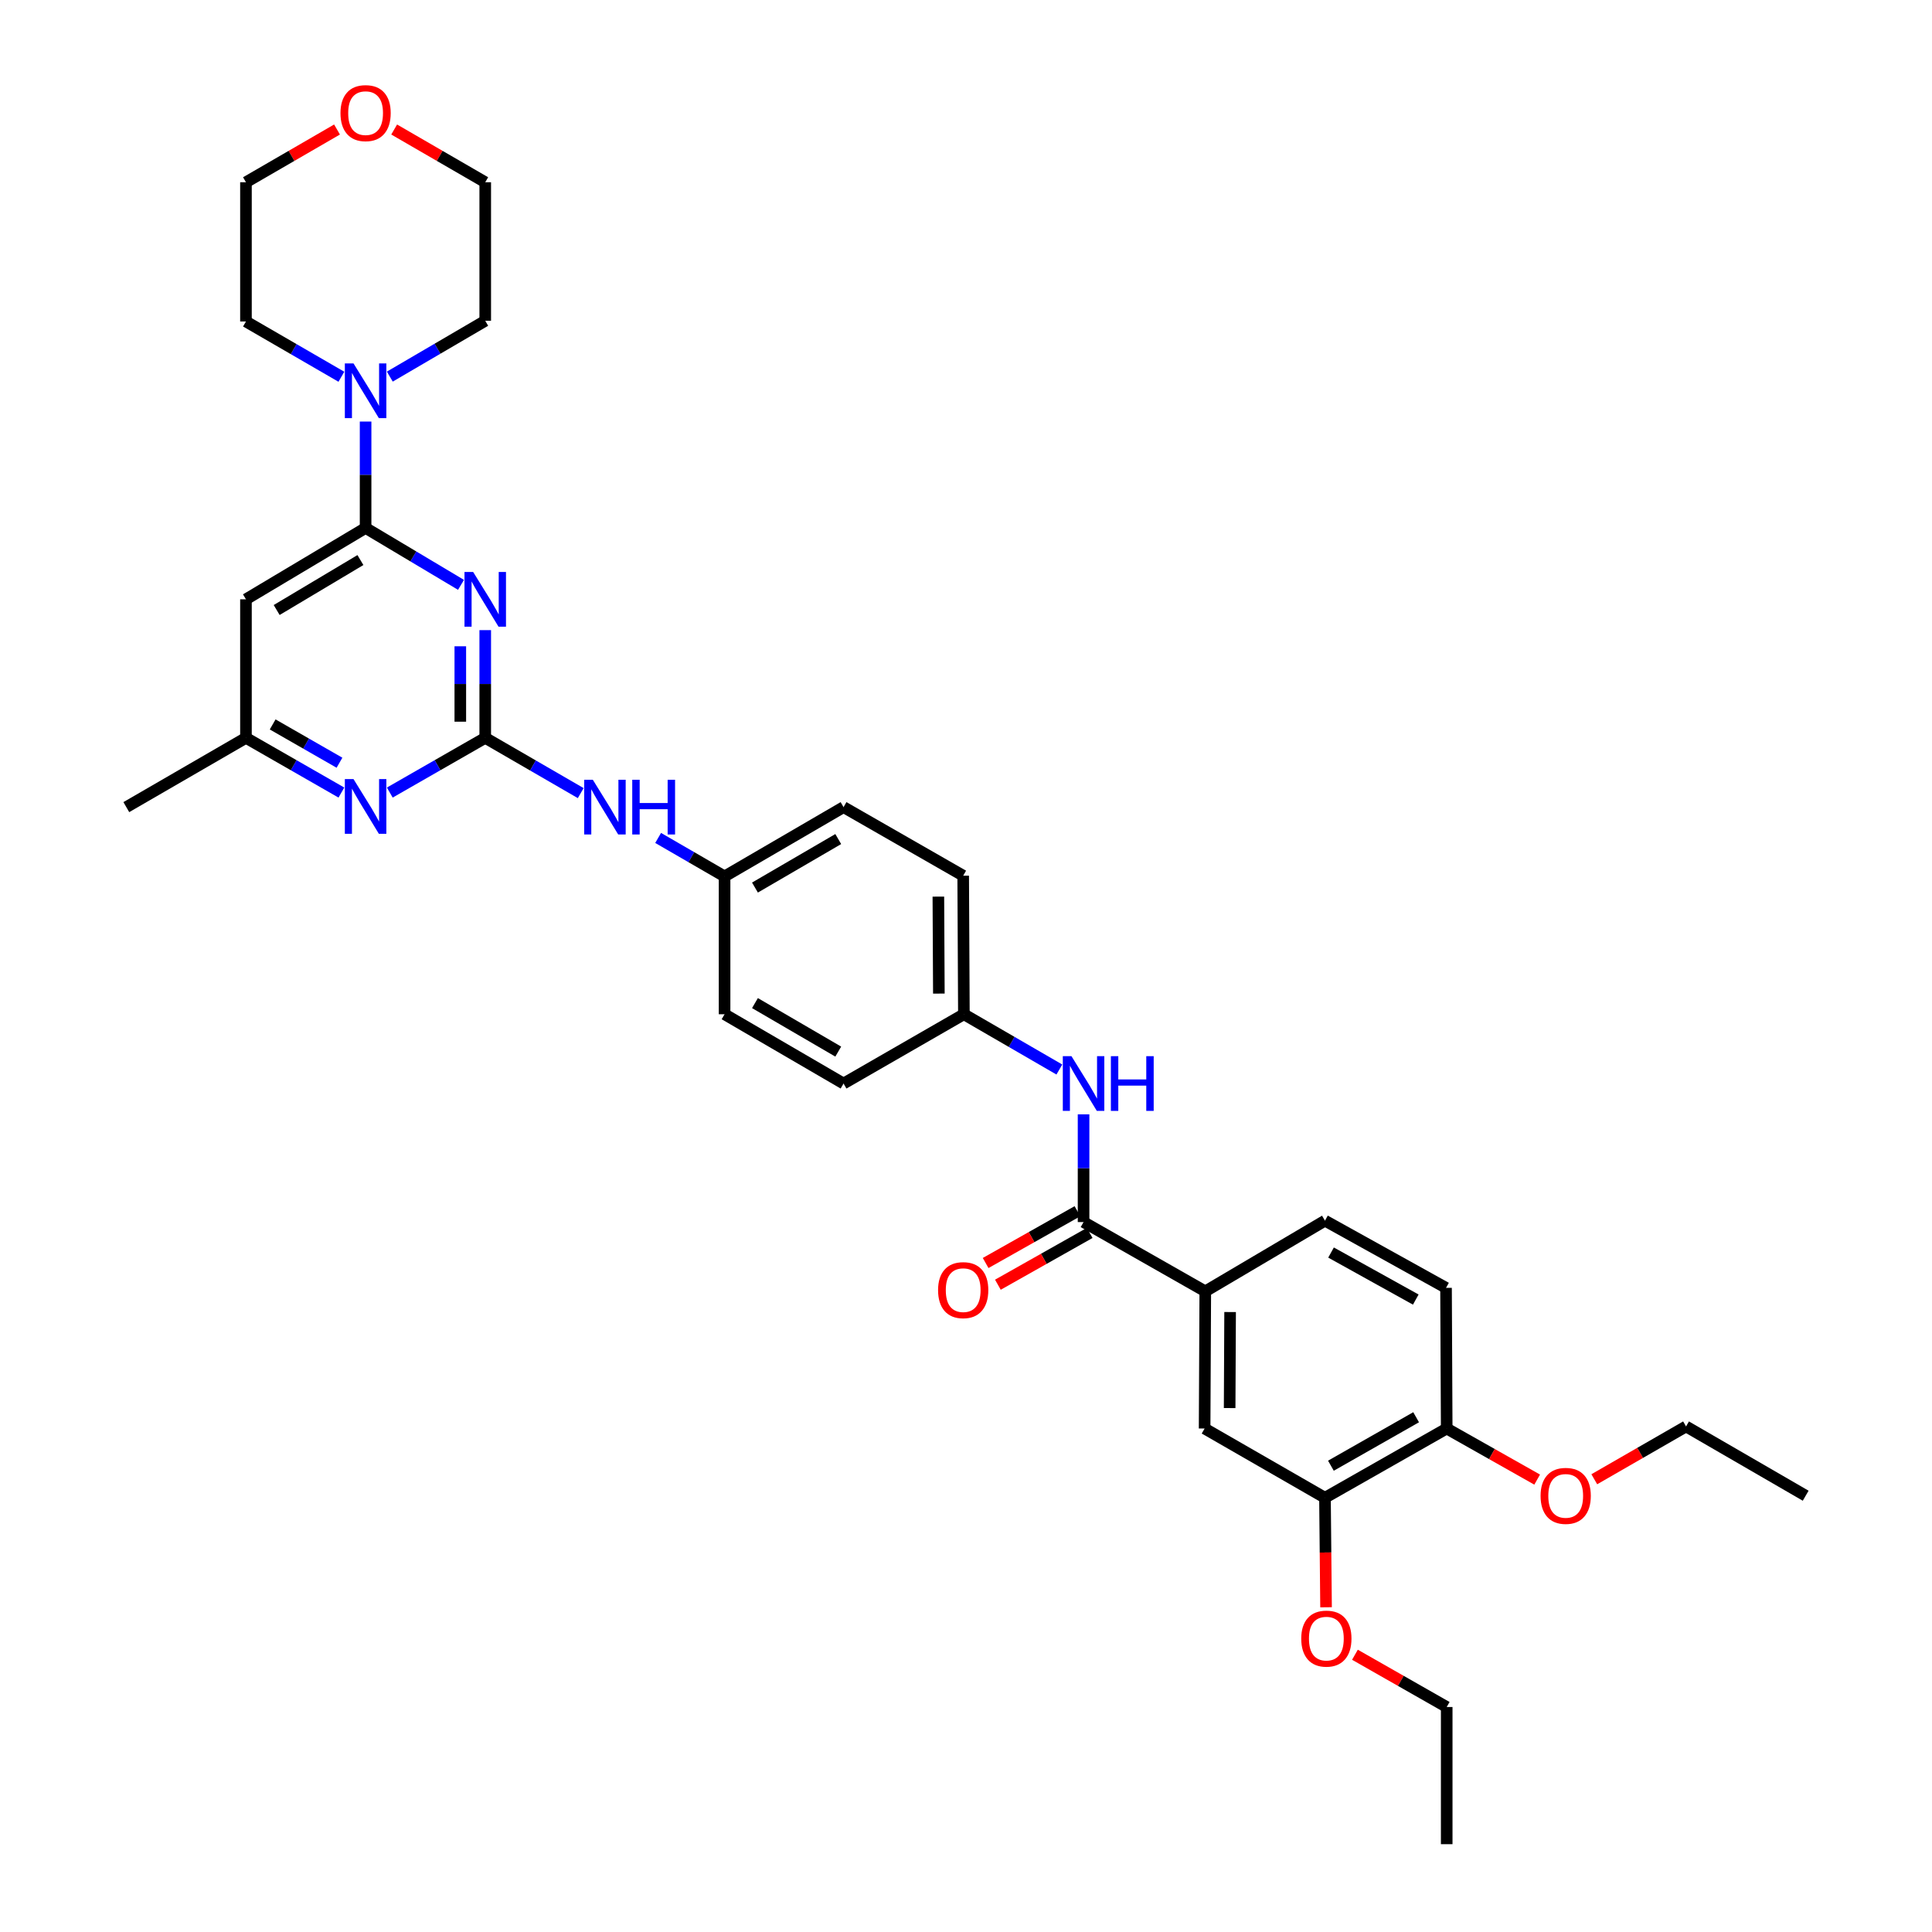 <?xml version='1.0' encoding='iso-8859-1'?>
<svg version='1.1' baseProfile='full'
              xmlns='http://www.w3.org/2000/svg'
                      xmlns:rdkit='http://www.rdkit.org/xml'
                      xmlns:xlink='http://www.w3.org/1999/xlink'
                  xml:space='preserve'
width='1000px' height='1000px' viewBox='0 0 1000 1000'>
<!-- END OF HEADER -->
<rect style='opacity:1.0;fill:#FFFFFF;stroke:none' width='1000' height='1000' x='0' y='0'> </rect>
<path class='bond-0' d='M 251.158,326.154 L 251.158,354.032' style='fill:none;fill-rule:evenodd;stroke:#0000FF;stroke-width:6px;stroke-linecap:butt;stroke-linejoin:miter;stroke-opacity:1' />
<path class='bond-0' d='M 251.158,354.032 L 251.158,381.911' style='fill:none;fill-rule:evenodd;stroke:#000000;stroke-width:6px;stroke-linecap:butt;stroke-linejoin:miter;stroke-opacity:1' />
<path class='bond-0' d='M 238.255,334.517 L 238.255,354.032' style='fill:none;fill-rule:evenodd;stroke:#0000FF;stroke-width:6px;stroke-linecap:butt;stroke-linejoin:miter;stroke-opacity:1' />
<path class='bond-0' d='M 238.255,354.032 L 238.255,373.547' style='fill:none;fill-rule:evenodd;stroke:#000000;stroke-width:6px;stroke-linecap:butt;stroke-linejoin:miter;stroke-opacity:1' />
<path class='bond-1' d='M 238.615,302.72 L 213.924,287.992' style='fill:none;fill-rule:evenodd;stroke:#0000FF;stroke-width:6px;stroke-linecap:butt;stroke-linejoin:miter;stroke-opacity:1' />
<path class='bond-1' d='M 213.924,287.992 L 189.232,273.264' style='fill:none;fill-rule:evenodd;stroke:#000000;stroke-width:6px;stroke-linecap:butt;stroke-linejoin:miter;stroke-opacity:1' />
<path class='bond-4' d='M 251.158,381.911 L 226.457,396.07' style='fill:none;fill-rule:evenodd;stroke:#000000;stroke-width:6px;stroke-linecap:butt;stroke-linejoin:miter;stroke-opacity:1' />
<path class='bond-4' d='M 226.457,396.07 L 201.757,410.229' style='fill:none;fill-rule:evenodd;stroke:#0000FF;stroke-width:6px;stroke-linecap:butt;stroke-linejoin:miter;stroke-opacity:1' />
<path class='bond-8' d='M 251.158,381.911 L 275.87,396.213' style='fill:none;fill-rule:evenodd;stroke:#000000;stroke-width:6px;stroke-linecap:butt;stroke-linejoin:miter;stroke-opacity:1' />
<path class='bond-8' d='M 275.87,396.213 L 300.583,410.515' style='fill:none;fill-rule:evenodd;stroke:#0000FF;stroke-width:6px;stroke-linecap:butt;stroke-linejoin:miter;stroke-opacity:1' />
<path class='bond-3' d='M 189.232,273.264 L 189.232,245.731' style='fill:none;fill-rule:evenodd;stroke:#000000;stroke-width:6px;stroke-linecap:butt;stroke-linejoin:miter;stroke-opacity:1' />
<path class='bond-3' d='M 189.232,245.731 L 189.232,218.198' style='fill:none;fill-rule:evenodd;stroke:#0000FF;stroke-width:6px;stroke-linecap:butt;stroke-linejoin:miter;stroke-opacity:1' />
<path class='bond-5' d='M 189.232,273.264 L 127.307,310.201' style='fill:none;fill-rule:evenodd;stroke:#000000;stroke-width:6px;stroke-linecap:butt;stroke-linejoin:miter;stroke-opacity:1' />
<path class='bond-5' d='M 186.553,289.885 L 143.205,315.741' style='fill:none;fill-rule:evenodd;stroke:#000000;stroke-width:6px;stroke-linecap:butt;stroke-linejoin:miter;stroke-opacity:1' />
<path class='bond-2' d='M 560.85,632.545 L 560.85,604.667' style='fill:none;fill-rule:evenodd;stroke:#000000;stroke-width:6px;stroke-linecap:butt;stroke-linejoin:miter;stroke-opacity:1' />
<path class='bond-2' d='M 560.85,604.667 L 560.85,576.788' style='fill:none;fill-rule:evenodd;stroke:#0000FF;stroke-width:6px;stroke-linecap:butt;stroke-linejoin:miter;stroke-opacity:1' />
<path class='bond-6' d='M 560.85,632.545 L 623.851,668.4' style='fill:none;fill-rule:evenodd;stroke:#000000;stroke-width:6px;stroke-linecap:butt;stroke-linejoin:miter;stroke-opacity:1' />
<path class='bond-13' d='M 557.681,626.926 L 533.922,640.328' style='fill:none;fill-rule:evenodd;stroke:#000000;stroke-width:6px;stroke-linecap:butt;stroke-linejoin:miter;stroke-opacity:1' />
<path class='bond-13' d='M 533.922,640.328 L 510.164,653.73' style='fill:none;fill-rule:evenodd;stroke:#FF0000;stroke-width:6px;stroke-linecap:butt;stroke-linejoin:miter;stroke-opacity:1' />
<path class='bond-13' d='M 564.02,638.164 L 540.261,651.566' style='fill:none;fill-rule:evenodd;stroke:#000000;stroke-width:6px;stroke-linecap:butt;stroke-linejoin:miter;stroke-opacity:1' />
<path class='bond-13' d='M 540.261,651.566 L 516.503,664.968' style='fill:none;fill-rule:evenodd;stroke:#FF0000;stroke-width:6px;stroke-linecap:butt;stroke-linejoin:miter;stroke-opacity:1' />
<path class='bond-25' d='M 176.703,195.009 L 152.005,180.708' style='fill:none;fill-rule:evenodd;stroke:#0000FF;stroke-width:6px;stroke-linecap:butt;stroke-linejoin:miter;stroke-opacity:1' />
<path class='bond-25' d='M 152.005,180.708 L 127.307,166.408' style='fill:none;fill-rule:evenodd;stroke:#000000;stroke-width:6px;stroke-linecap:butt;stroke-linejoin:miter;stroke-opacity:1' />
<path class='bond-26' d='M 201.766,194.932 L 226.462,180.487' style='fill:none;fill-rule:evenodd;stroke:#0000FF;stroke-width:6px;stroke-linecap:butt;stroke-linejoin:miter;stroke-opacity:1' />
<path class='bond-26' d='M 226.462,180.487 L 251.158,166.042' style='fill:none;fill-rule:evenodd;stroke:#000000;stroke-width:6px;stroke-linecap:butt;stroke-linejoin:miter;stroke-opacity:1' />
<path class='bond-34' d='M 176.708,410.229 L 152.007,396.07' style='fill:none;fill-rule:evenodd;stroke:#0000FF;stroke-width:6px;stroke-linecap:butt;stroke-linejoin:miter;stroke-opacity:1' />
<path class='bond-34' d='M 152.007,396.07 L 127.307,381.911' style='fill:none;fill-rule:evenodd;stroke:#000000;stroke-width:6px;stroke-linecap:butt;stroke-linejoin:miter;stroke-opacity:1' />
<path class='bond-34' d='M 175.714,394.787 L 158.424,384.876' style='fill:none;fill-rule:evenodd;stroke:#0000FF;stroke-width:6px;stroke-linecap:butt;stroke-linejoin:miter;stroke-opacity:1' />
<path class='bond-34' d='M 158.424,384.876 L 141.133,374.965' style='fill:none;fill-rule:evenodd;stroke:#000000;stroke-width:6px;stroke-linecap:butt;stroke-linejoin:miter;stroke-opacity:1' />
<path class='bond-11' d='M 127.307,310.201 L 127.307,381.911' style='fill:none;fill-rule:evenodd;stroke:#000000;stroke-width:6px;stroke-linecap:butt;stroke-linejoin:miter;stroke-opacity:1' />
<path class='bond-9' d='M 623.851,668.4 L 623.507,739.401' style='fill:none;fill-rule:evenodd;stroke:#000000;stroke-width:6px;stroke-linecap:butt;stroke-linejoin:miter;stroke-opacity:1' />
<path class='bond-9' d='M 636.702,679.113 L 636.461,728.813' style='fill:none;fill-rule:evenodd;stroke:#000000;stroke-width:6px;stroke-linecap:butt;stroke-linejoin:miter;stroke-opacity:1' />
<path class='bond-14' d='M 623.851,668.4 L 685.805,631.814' style='fill:none;fill-rule:evenodd;stroke:#000000;stroke-width:6px;stroke-linecap:butt;stroke-linejoin:miter;stroke-opacity:1' />
<path class='bond-7' d='M 548.321,553.581 L 523.616,539.277' style='fill:none;fill-rule:evenodd;stroke:#0000FF;stroke-width:6px;stroke-linecap:butt;stroke-linejoin:miter;stroke-opacity:1' />
<path class='bond-7' d='M 523.616,539.277 L 498.91,524.973' style='fill:none;fill-rule:evenodd;stroke:#000000;stroke-width:6px;stroke-linecap:butt;stroke-linejoin:miter;stroke-opacity:1' />
<path class='bond-18' d='M 340.652,433.715 L 357.845,443.672' style='fill:none;fill-rule:evenodd;stroke:#0000FF;stroke-width:6px;stroke-linecap:butt;stroke-linejoin:miter;stroke-opacity:1' />
<path class='bond-18' d='M 357.845,443.672 L 375.038,453.628' style='fill:none;fill-rule:evenodd;stroke:#000000;stroke-width:6px;stroke-linecap:butt;stroke-linejoin:miter;stroke-opacity:1' />
<path class='bond-10' d='M 623.507,739.401 L 685.805,775.241' style='fill:none;fill-rule:evenodd;stroke:#000000;stroke-width:6px;stroke-linecap:butt;stroke-linejoin:miter;stroke-opacity:1' />
<path class='bond-19' d='M 685.805,775.241 L 686.084,803.582' style='fill:none;fill-rule:evenodd;stroke:#000000;stroke-width:6px;stroke-linecap:butt;stroke-linejoin:miter;stroke-opacity:1' />
<path class='bond-19' d='M 686.084,803.582 L 686.363,831.922' style='fill:none;fill-rule:evenodd;stroke:#FF0000;stroke-width:6px;stroke-linecap:butt;stroke-linejoin:miter;stroke-opacity:1' />
<path class='bond-37' d='M 685.805,775.241 L 748.813,739.401' style='fill:none;fill-rule:evenodd;stroke:#000000;stroke-width:6px;stroke-linecap:butt;stroke-linejoin:miter;stroke-opacity:1' />
<path class='bond-37' d='M 688.877,758.65 L 732.983,733.562' style='fill:none;fill-rule:evenodd;stroke:#000000;stroke-width:6px;stroke-linecap:butt;stroke-linejoin:miter;stroke-opacity:1' />
<path class='bond-29' d='M 127.307,381.911 L 65.381,417.766' style='fill:none;fill-rule:evenodd;stroke:#000000;stroke-width:6px;stroke-linecap:butt;stroke-linejoin:miter;stroke-opacity:1' />
<path class='bond-12' d='M 748.813,739.401 L 748.462,666.594' style='fill:none;fill-rule:evenodd;stroke:#000000;stroke-width:6px;stroke-linecap:butt;stroke-linejoin:miter;stroke-opacity:1' />
<path class='bond-24' d='M 748.813,739.401 L 772.224,752.621' style='fill:none;fill-rule:evenodd;stroke:#000000;stroke-width:6px;stroke-linecap:butt;stroke-linejoin:miter;stroke-opacity:1' />
<path class='bond-24' d='M 772.224,752.621 L 795.634,765.841' style='fill:none;fill-rule:evenodd;stroke:#FF0000;stroke-width:6px;stroke-linecap:butt;stroke-linejoin:miter;stroke-opacity:1' />
<path class='bond-15' d='M 685.805,631.814 L 748.462,666.594' style='fill:none;fill-rule:evenodd;stroke:#000000;stroke-width:6px;stroke-linecap:butt;stroke-linejoin:miter;stroke-opacity:1' />
<path class='bond-15' d='M 688.942,648.312 L 732.802,672.658' style='fill:none;fill-rule:evenodd;stroke:#000000;stroke-width:6px;stroke-linecap:butt;stroke-linejoin:miter;stroke-opacity:1' />
<path class='bond-16' d='M 204.021,67.035 L 227.59,80.683' style='fill:none;fill-rule:evenodd;stroke:#FF0000;stroke-width:6px;stroke-linecap:butt;stroke-linejoin:miter;stroke-opacity:1' />
<path class='bond-16' d='M 227.59,80.683 L 251.158,94.332' style='fill:none;fill-rule:evenodd;stroke:#000000;stroke-width:6px;stroke-linecap:butt;stroke-linejoin:miter;stroke-opacity:1' />
<path class='bond-35' d='M 174.443,67.035 L 150.875,80.683' style='fill:none;fill-rule:evenodd;stroke:#FF0000;stroke-width:6px;stroke-linecap:butt;stroke-linejoin:miter;stroke-opacity:1' />
<path class='bond-35' d='M 150.875,80.683 L 127.307,94.332' style='fill:none;fill-rule:evenodd;stroke:#000000;stroke-width:6px;stroke-linecap:butt;stroke-linejoin:miter;stroke-opacity:1' />
<path class='bond-17' d='M 498.91,524.973 L 498.545,453.263' style='fill:none;fill-rule:evenodd;stroke:#000000;stroke-width:6px;stroke-linecap:butt;stroke-linejoin:miter;stroke-opacity:1' />
<path class='bond-17' d='M 485.953,514.282 L 485.697,464.085' style='fill:none;fill-rule:evenodd;stroke:#000000;stroke-width:6px;stroke-linecap:butt;stroke-linejoin:miter;stroke-opacity:1' />
<path class='bond-36' d='M 498.91,524.973 L 436.619,560.835' style='fill:none;fill-rule:evenodd;stroke:#000000;stroke-width:6px;stroke-linecap:butt;stroke-linejoin:miter;stroke-opacity:1' />
<path class='bond-22' d='M 375.038,453.628 L 375.038,524.973' style='fill:none;fill-rule:evenodd;stroke:#000000;stroke-width:6px;stroke-linecap:butt;stroke-linejoin:miter;stroke-opacity:1' />
<path class='bond-23' d='M 375.038,453.628 L 436.619,417.766' style='fill:none;fill-rule:evenodd;stroke:#000000;stroke-width:6px;stroke-linecap:butt;stroke-linejoin:miter;stroke-opacity:1' />
<path class='bond-23' d='M 390.768,459.399 L 433.875,434.295' style='fill:none;fill-rule:evenodd;stroke:#000000;stroke-width:6px;stroke-linecap:butt;stroke-linejoin:miter;stroke-opacity:1' />
<path class='bond-30' d='M 701.314,856.489 L 725.064,870.017' style='fill:none;fill-rule:evenodd;stroke:#FF0000;stroke-width:6px;stroke-linecap:butt;stroke-linejoin:miter;stroke-opacity:1' />
<path class='bond-30' d='M 725.064,870.017 L 748.813,883.545' style='fill:none;fill-rule:evenodd;stroke:#000000;stroke-width:6px;stroke-linecap:butt;stroke-linejoin:miter;stroke-opacity:1' />
<path class='bond-20' d='M 436.619,560.835 L 375.038,524.973' style='fill:none;fill-rule:evenodd;stroke:#000000;stroke-width:6px;stroke-linecap:butt;stroke-linejoin:miter;stroke-opacity:1' />
<path class='bond-20' d='M 433.875,544.306 L 390.768,519.202' style='fill:none;fill-rule:evenodd;stroke:#000000;stroke-width:6px;stroke-linecap:butt;stroke-linejoin:miter;stroke-opacity:1' />
<path class='bond-21' d='M 498.545,453.263 L 436.619,417.766' style='fill:none;fill-rule:evenodd;stroke:#000000;stroke-width:6px;stroke-linecap:butt;stroke-linejoin:miter;stroke-opacity:1' />
<path class='bond-31' d='M 825.199,765.663 L 848.946,751.995' style='fill:none;fill-rule:evenodd;stroke:#FF0000;stroke-width:6px;stroke-linecap:butt;stroke-linejoin:miter;stroke-opacity:1' />
<path class='bond-31' d='M 848.946,751.995 L 872.693,738.326' style='fill:none;fill-rule:evenodd;stroke:#000000;stroke-width:6px;stroke-linecap:butt;stroke-linejoin:miter;stroke-opacity:1' />
<path class='bond-28' d='M 127.307,166.408 L 127.307,94.332' style='fill:none;fill-rule:evenodd;stroke:#000000;stroke-width:6px;stroke-linecap:butt;stroke-linejoin:miter;stroke-opacity:1' />
<path class='bond-27' d='M 251.158,166.042 L 251.158,94.332' style='fill:none;fill-rule:evenodd;stroke:#000000;stroke-width:6px;stroke-linecap:butt;stroke-linejoin:miter;stroke-opacity:1' />
<path class='bond-32' d='M 748.813,883.545 L 748.813,954.545' style='fill:none;fill-rule:evenodd;stroke:#000000;stroke-width:6px;stroke-linecap:butt;stroke-linejoin:miter;stroke-opacity:1' />
<path class='bond-33' d='M 872.693,738.326 L 934.619,774.181' style='fill:none;fill-rule:evenodd;stroke:#000000;stroke-width:6px;stroke-linecap:butt;stroke-linejoin:miter;stroke-opacity:1' />
<path  class='atom-0' d='M 244.898 296.041
L 254.178 311.041
Q 255.098 312.521, 256.578 315.201
Q 258.058 317.881, 258.138 318.041
L 258.138 296.041
L 261.898 296.041
L 261.898 324.361
L 258.018 324.361
L 248.058 307.961
Q 246.898 306.041, 245.658 303.841
Q 244.458 301.641, 244.098 300.961
L 244.098 324.361
L 240.418 324.361
L 240.418 296.041
L 244.898 296.041
' fill='#0000FF'/>
<path  class='atom-4' d='M 182.972 188.103
L 192.252 203.103
Q 193.172 204.583, 194.652 207.263
Q 196.132 209.943, 196.212 210.103
L 196.212 188.103
L 199.972 188.103
L 199.972 216.423
L 196.092 216.423
L 186.132 200.023
Q 184.972 198.103, 183.732 195.903
Q 182.532 193.703, 182.172 193.023
L 182.172 216.423
L 178.492 216.423
L 178.492 188.103
L 182.972 188.103
' fill='#0000FF'/>
<path  class='atom-5' d='M 182.972 403.248
L 192.252 418.248
Q 193.172 419.728, 194.652 422.408
Q 196.132 425.088, 196.212 425.248
L 196.212 403.248
L 199.972 403.248
L 199.972 431.568
L 196.092 431.568
L 186.132 415.168
Q 184.972 413.248, 183.732 411.048
Q 182.532 408.848, 182.172 408.168
L 182.172 431.568
L 178.492 431.568
L 178.492 403.248
L 182.972 403.248
' fill='#0000FF'/>
<path  class='atom-8' d='M 554.59 546.675
L 563.87 561.675
Q 564.79 563.155, 566.27 565.835
Q 567.75 568.515, 567.83 568.675
L 567.83 546.675
L 571.59 546.675
L 571.59 574.995
L 567.71 574.995
L 557.75 558.595
Q 556.59 556.675, 555.35 554.475
Q 554.15 552.275, 553.79 551.595
L 553.79 574.995
L 550.11 574.995
L 550.11 546.675
L 554.59 546.675
' fill='#0000FF'/>
<path  class='atom-8' d='M 574.99 546.675
L 578.83 546.675
L 578.83 558.715
L 593.31 558.715
L 593.31 546.675
L 597.15 546.675
L 597.15 574.995
L 593.31 574.995
L 593.31 561.915
L 578.83 561.915
L 578.83 574.995
L 574.99 574.995
L 574.99 546.675
' fill='#0000FF'/>
<path  class='atom-9' d='M 306.852 403.606
L 316.132 418.606
Q 317.052 420.086, 318.532 422.766
Q 320.012 425.446, 320.092 425.606
L 320.092 403.606
L 323.852 403.606
L 323.852 431.926
L 319.972 431.926
L 310.012 415.526
Q 308.852 413.606, 307.612 411.406
Q 306.412 409.206, 306.052 408.526
L 306.052 431.926
L 302.372 431.926
L 302.372 403.606
L 306.852 403.606
' fill='#0000FF'/>
<path  class='atom-9' d='M 327.252 403.606
L 331.092 403.606
L 331.092 415.646
L 345.572 415.646
L 345.572 403.606
L 349.412 403.606
L 349.412 431.926
L 345.572 431.926
L 345.572 418.846
L 331.092 418.846
L 331.092 431.926
L 327.252 431.926
L 327.252 403.606
' fill='#0000FF'/>
<path  class='atom-14' d='M 485.545 667.771
Q 485.545 660.971, 488.905 657.171
Q 492.265 653.371, 498.545 653.371
Q 504.825 653.371, 508.185 657.171
Q 511.545 660.971, 511.545 667.771
Q 511.545 674.651, 508.145 678.571
Q 504.745 682.451, 498.545 682.451
Q 492.305 682.451, 488.905 678.571
Q 485.545 674.691, 485.545 667.771
M 498.545 679.251
Q 502.865 679.251, 505.185 676.371
Q 507.545 673.451, 507.545 667.771
Q 507.545 662.211, 505.185 659.411
Q 502.865 656.571, 498.545 656.571
Q 494.225 656.571, 491.865 659.371
Q 489.545 662.171, 489.545 667.771
Q 489.545 673.491, 491.865 676.371
Q 494.225 679.251, 498.545 679.251
' fill='#FF0000'/>
<path  class='atom-17' d='M 176.232 58.55
Q 176.232 51.75, 179.592 47.95
Q 182.952 44.15, 189.232 44.15
Q 195.512 44.15, 198.872 47.95
Q 202.232 51.75, 202.232 58.55
Q 202.232 65.43, 198.832 69.35
Q 195.432 73.23, 189.232 73.23
Q 182.992 73.23, 179.592 69.35
Q 176.232 65.47, 176.232 58.55
M 189.232 70.03
Q 193.552 70.03, 195.872 67.15
Q 198.232 64.23, 198.232 58.55
Q 198.232 52.99, 195.872 50.19
Q 193.552 47.35, 189.232 47.35
Q 184.912 47.35, 182.552 50.15
Q 180.232 52.95, 180.232 58.55
Q 180.232 64.27, 182.552 67.15
Q 184.912 70.03, 189.232 70.03
' fill='#FF0000'/>
<path  class='atom-20' d='M 673.522 848.143
Q 673.522 841.343, 676.882 837.543
Q 680.242 833.743, 686.522 833.743
Q 692.802 833.743, 696.162 837.543
Q 699.522 841.343, 699.522 848.143
Q 699.522 855.023, 696.122 858.943
Q 692.722 862.823, 686.522 862.823
Q 680.282 862.823, 676.882 858.943
Q 673.522 855.063, 673.522 848.143
M 686.522 859.623
Q 690.842 859.623, 693.162 856.743
Q 695.522 853.823, 695.522 848.143
Q 695.522 842.583, 693.162 839.783
Q 690.842 836.943, 686.522 836.943
Q 682.202 836.943, 679.842 839.743
Q 677.522 842.543, 677.522 848.143
Q 677.522 853.863, 679.842 856.743
Q 682.202 859.623, 686.522 859.623
' fill='#FF0000'/>
<path  class='atom-25' d='M 797.402 774.261
Q 797.402 767.461, 800.762 763.661
Q 804.122 759.861, 810.402 759.861
Q 816.682 759.861, 820.042 763.661
Q 823.402 767.461, 823.402 774.261
Q 823.402 781.141, 820.002 785.061
Q 816.602 788.941, 810.402 788.941
Q 804.162 788.941, 800.762 785.061
Q 797.402 781.181, 797.402 774.261
M 810.402 785.741
Q 814.722 785.741, 817.042 782.861
Q 819.402 779.941, 819.402 774.261
Q 819.402 768.701, 817.042 765.901
Q 814.722 763.061, 810.402 763.061
Q 806.082 763.061, 803.722 765.861
Q 801.402 768.661, 801.402 774.261
Q 801.402 779.981, 803.722 782.861
Q 806.082 785.741, 810.402 785.741
' fill='#FF0000'/>
</svg>
